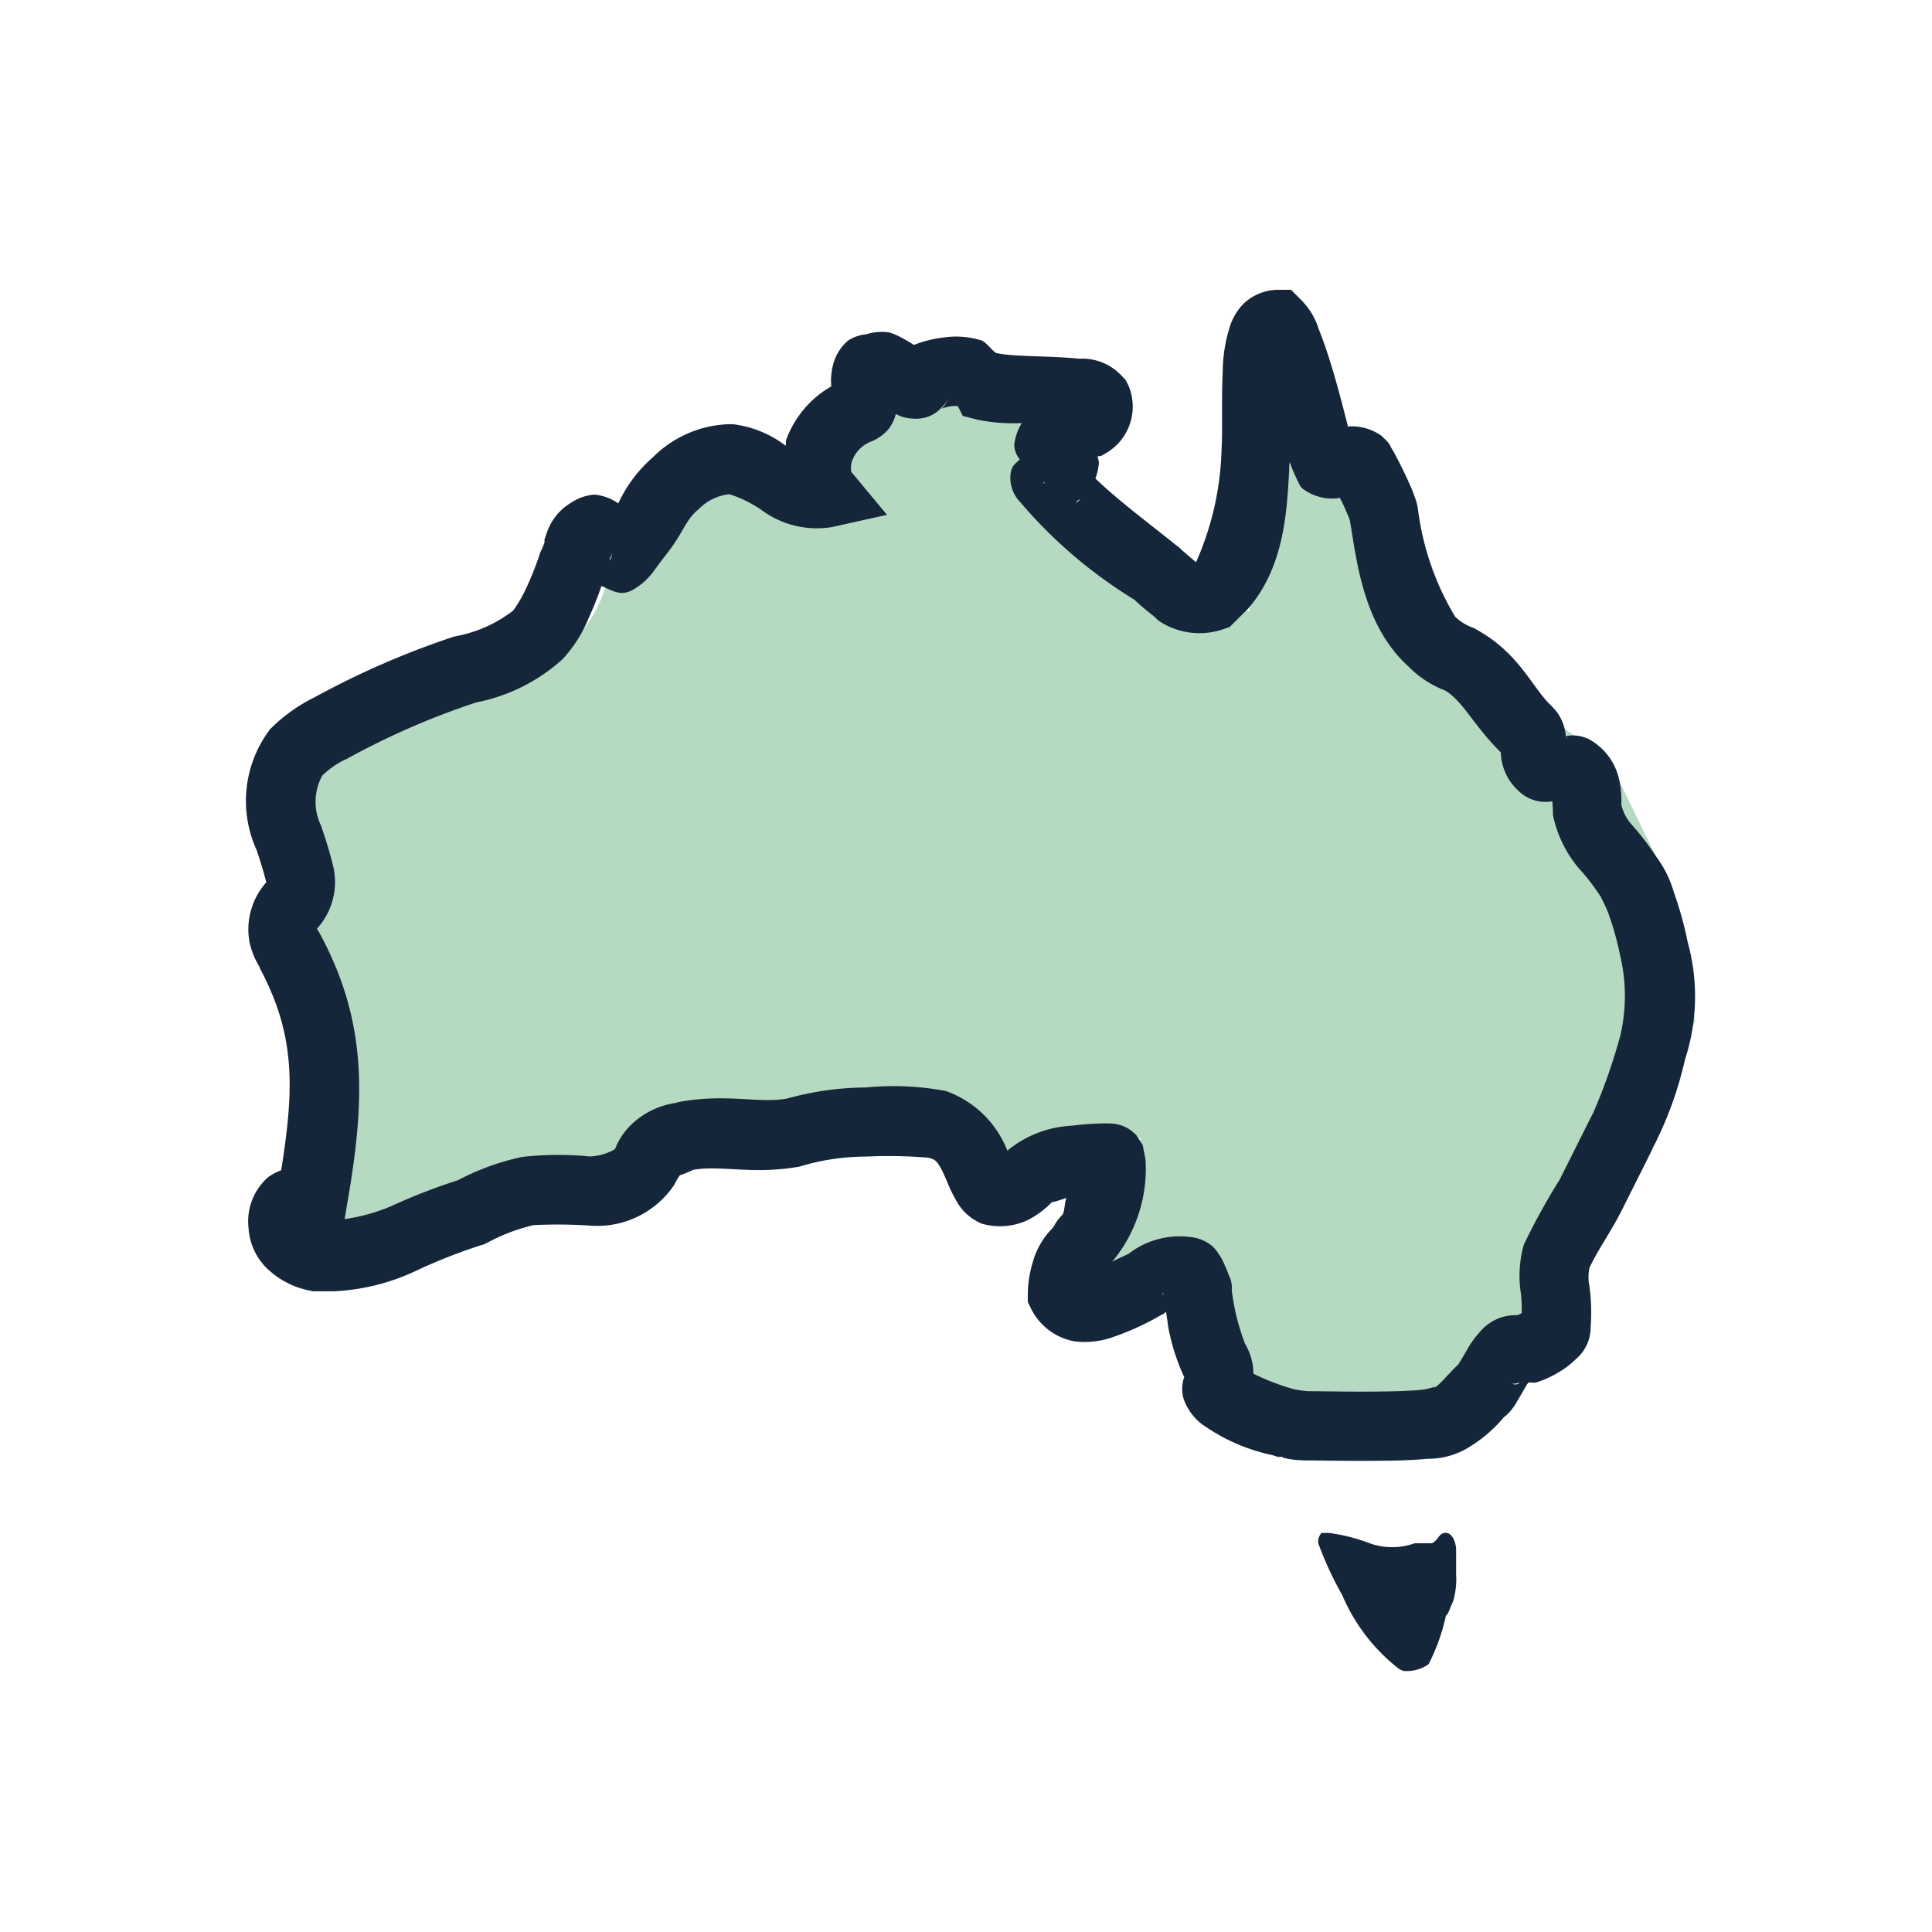 <svg xmlns="http://www.w3.org/2000/svg" xmlns:xlink="http://www.w3.org/1999/xlink" width="60" height="60" viewBox="0 0 60 60">
  <defs>
    <clipPath id="clip-Australia">
      <rect width="60" height="60"/>
    </clipPath>
  </defs>
  <g id="Australia" clip-path="url(#clip-Australia)">
    <g id="Group_16344" data-name="Group 16344" transform="translate(-4609.355 -543)">
      <path id="Path_120239" data-name="Path 120239" d="M2931.665-2866.588l-3.354,2.771s.146,2.91-3.354,4.018-7.584,2.078-7.292,3.187a24.85,24.85,0,0,1,.875,4.3c0,.97,1.167,6.651,1.167,6.651v3.325l8.6-1.663,4.959-2.355h5.833L2941-2844l3.792-1.663-2.042,4.434h3.938l1.458,3.325,5.1.693,3.792-2.217,1.021-.831,1.313-4.434,2.625-4.573-.875-4.434-1.75-3.6-4.229-3.187-1.9-3.325-3.208-4.85-1.9,6.651-5.4-3.048v-2.771l-4.667-.831h-1.312l-2.187,3.6Z" transform="translate(1700 3424)" fill="#b6d9c1"/>
      <g id="icons8-australia_country" transform="translate(4617 552)">
        <path id="Path_102109" data-name="Path 102109" d="M34.964,4a1.576,1.576,0,0,0-1.043.444,1.8,1.8,0,0,0-.419.721,4.633,4.633,0,0,0-.214,1.357c-.046.917,0,1.935-.038,2.43a9.162,9.162,0,0,1-.792,3.507c-.2-.168-.432-.364-.49-.423l-.042-.042-.05-.034c-.959-.771-1.864-1.441-2.543-2.1a1.755,1.755,0,0,0,.109-.5,1.582,1.582,0,0,0-.042-.18c.075-.029.059,0,.147-.038l.054-.034.059-.034a1.673,1.673,0,0,0,.687-2.128l-.08-.151-.121-.126a1.658,1.658,0,0,0-1.3-.528c-1.005-.1-2.07-.054-2.6-.18-.172-.117-.3-.339-.469-.394a2.658,2.658,0,0,0-1.14-.088,3.651,3.651,0,0,0-.9.218c-.013,0-.025.013-.038.017-.121-.075-.251-.159-.419-.243a1.7,1.7,0,0,0-.369-.151,1.632,1.632,0,0,0-.687.059,1.331,1.331,0,0,0-.553.184,1.426,1.426,0,0,0-.452.654A1.95,1.95,0,0,0,21.13,7v0a3.157,3.157,0,0,0-1.4,1.659c-.017.059,0,.121-.017.184a3.332,3.332,0,0,0-1.592-.662l-.05-.008h-.054a3.492,3.492,0,0,0-2.43,1.031,4.282,4.282,0,0,0-1.072,1.429,1.539,1.539,0,0,0-.733-.272,1.482,1.482,0,0,0-.725.247,1.733,1.733,0,0,0-.775.98l-.059.168v.176c0-.147.008-.054-.1.159l-.034.071-.021.071a9.713,9.713,0,0,1-.415,1.039,4.12,4.12,0,0,1-.4.687,4.113,4.113,0,0,1-1.789.8l-.021.008-.021,0a26.185,26.185,0,0,0-4.34,1.889,5.137,5.137,0,0,0-1.332.943l-.034.029-.025.034a3.677,3.677,0,0,0-.4,3.754c.1.31.189.582.285.955.008.038.008.017.017.021a2.2,2.2,0,0,0-.536,1.835,2.407,2.407,0,0,0,.364.871L3.347,25c1.156,2.132,1.106,3.783.7,6.343a1.934,1.934,0,0,0-.394.205,1.823,1.823,0,0,0-.62,1.588,1.91,1.91,0,0,0,.67,1.345,2.64,2.64,0,0,0,1.232.6l.1.021h.645a6.67,6.67,0,0,0,2.6-.658,17.043,17.043,0,0,1,1.952-.767l.117-.034.1-.05a5.789,5.789,0,0,1,1.433-.545,15.28,15.28,0,0,1,1.739.013,2.879,2.879,0,0,0,2.635-1.269l.017-.038.021-.034a1.868,1.868,0,0,1,.13-.218,3.893,3.893,0,0,0,.419-.172c.888-.151,1.839.159,3.3-.1l.05-.013.05-.017a7.107,7.107,0,0,1,1.961-.281,14.759,14.759,0,0,1,1.931.034c.235.063.3.05.616.8l.013.038.017.038c.021.042.084.2.2.4a1.591,1.591,0,0,0,.712.721l.1.05.117.029a2.05,2.05,0,0,0,1.286-.121,2.782,2.782,0,0,0,.8-.591c-.054.05.268-.054.436-.117-.059.147-.054.457-.13.532a1.557,1.557,0,0,0-.281.39,2.391,2.391,0,0,0-.633,1.077,3.5,3.5,0,0,0-.155,1.005v.23l.1.205a1.881,1.881,0,0,0,1.353,1.018,2.641,2.641,0,0,0,1.244-.151,8.425,8.425,0,0,0,1.437-.662l.084-.042.075-.063c.042.222.054.448.113.691a6.523,6.523,0,0,0,.432,1.295l.021.038a1.112,1.112,0,0,0-.025.662,1.7,1.7,0,0,0,.6.825l.017.008a5.819,5.819,0,0,0,2.153.934l.168.054h.172c-.142,0,.189.109.75.109.444,0,1.433.025,2.375.008.473,0,.934-.021,1.349-.059A2.408,2.408,0,0,0,40.841,40a4.391,4.391,0,0,0,1.207-1.022l-.163.134a1.6,1.6,0,0,0,.557-.616c.109-.176.193-.331.268-.457a.487.487,0,0,1,.071-.1c.059-.017.168.008.222,0a3.081,3.081,0,0,0,.654-.285,2.8,2.8,0,0,0,.587-.436,1.294,1.294,0,0,0,.469-1.01,6.058,6.058,0,0,0-.038-1.265,1.448,1.448,0,0,1,0-.566c.256-.557.62-1.039.989-1.76v0c.331-.658.658-1.311.989-1.973l-.05.084a11.564,11.564,0,0,0,1.043-2.832,6.313,6.313,0,0,0,.08-3.641,11.1,11.1,0,0,0-.432-1.554,3.413,3.413,0,0,0-.536-1.085,8.344,8.344,0,0,0-.754-.989,1.412,1.412,0,0,1-.339-.637,2.928,2.928,0,0,0-.059-.742,1.887,1.887,0,0,0-.943-1.29l-.071-.034-.067-.021a1.041,1.041,0,0,0-.57-.042l.013.092c0-.017-.008-.017-.013-.029s0-.05,0-.063h-.013a1.489,1.489,0,0,0-.251-.712,2.106,2.106,0,0,0-.247-.276c-.57-.57-.972-1.6-2.275-2.321l-.088-.05-.092-.034a1.5,1.5,0,0,1-.44-.276l-.025-.021-.021-.021a8.557,8.557,0,0,1-1.156-3.36,1.474,1.474,0,0,0-.063-.26c-.034-.1-.067-.184-.1-.276-.075-.189-.168-.385-.26-.578s-.189-.385-.276-.545c-.042-.084-.084-.151-.126-.222a.788.788,0,0,0-.222-.293l-.071-.075-.092-.059a1.573,1.573,0,0,0-.93-.239c-.017,0-.017.008-.029.008-.189-.733-.373-1.475-.654-2.329-.054-.159-.142-.423-.256-.7a2.167,2.167,0,0,0-.54-.9L35.408,4ZM24.771,7.377c-.138.272-.209.31-.251.327a1.582,1.582,0,0,1,.364-.092.708.708,0,0,1,.176,0l.155.306.478.121a5.606,5.606,0,0,0,1.353.1,1.709,1.709,0,0,0-.235.679.779.779,0,0,0,.172.448c-.113.126-.239.168-.281.419a1.086,1.086,0,0,0,.3.913,14.727,14.727,0,0,0,3.54,3.025c.3.289.582.486.662.566l.075.075.088.059a2.278,2.278,0,0,0,1.9.23l.235-.08.524-.524.025-.021c1.232-1.391,1.232-3.305,1.315-4.575a6.024,6.024,0,0,0,.339.758l.075.075.088.059a1.542,1.542,0,0,0,.934.235c.059,0,.071-.017.117-.021.025.042.042.075.067.121.08.168.155.339.205.461a.427.427,0,0,1,.034.092l.008.021c.209,1.156.377,3.238,1.827,4.55a3.186,3.186,0,0,0,1.244.779l-.18-.08c.633.348.871,1.035,1.8,1.965a1.664,1.664,0,0,0,.536,1.181,1.194,1.194,0,0,0,1.06.335,2.75,2.75,0,0,1,.021.3v.117l.025.117a3.731,3.731,0,0,0,.779,1.546,6.657,6.657,0,0,1,.62.792l.046.071.05.067c-.088-.109.1.176.218.515a9.241,9.241,0,0,1,.348,1.257,5.413,5.413,0,0,1,.025,2.417l0,.008v.008a17.791,17.791,0,0,1-.867,2.48l-.025.042-.021.042c-.331.658-.658,1.315-.989,1.973a20.6,20.6,0,0,0-1.085,1.961l-.029.063-.017.063a3.565,3.565,0,0,0-.071,1.458,4.522,4.522,0,0,1,.025.6.914.914,0,0,1-.138.063h-.071a1.434,1.434,0,0,0-1.089.519,2.927,2.927,0,0,0-.411.574c-.1.168-.18.318-.239.4-.025.046-.054.071-.054.067l-.038.038c-.406.406-.511.57-.683.658l-.042.021-.034.021c.256-.155-.017-.008-.327.021s-.737.046-1.173.05c-.88.017-1.822-.008-2.346-.008a4.111,4.111,0,0,1-.436-.063,7.026,7.026,0,0,1-1.253-.482c0-.021,0-.017,0-.042a1.817,1.817,0,0,0-.318-.976l.067.113a7.713,7.713,0,0,1-.268-.85c-.1-.39-.155-.867-.155-.813a.849.849,0,0,0-.088-.486,3.388,3.388,0,0,0-.13-.318,1.905,1.905,0,0,0-.193-.356,1.163,1.163,0,0,0-.209-.247,1.254,1.254,0,0,0-.67-.268,2.583,2.583,0,0,0-1.91.519c-.151.075-.318.147-.486.235a.439.439,0,0,1,.034-.046c.013-.021-.025.029-.034.046l-.025.013A4.5,4.5,0,0,0,30.888,31l-.088-.444s-.193-.293-.193-.3a2.1,2.1,0,0,0-.172-.151,1.1,1.1,0,0,0-.134-.084,1.122,1.122,0,0,0-.268-.1,1.184,1.184,0,0,0-.222-.029,2.957,2.957,0,0,0-.335,0,8.139,8.139,0,0,0-.867.067,3.412,3.412,0,0,0-2.011.775,3.2,3.2,0,0,0-1.91-1.852,8.77,8.77,0,0,0-2.484-.109,9.222,9.222,0,0,0-2.447.344c-.892.159-1.856-.163-3.326.1l-.071.017-.075.021a2.514,2.514,0,0,0-1.382.687,2.129,2.129,0,0,0-.49.746,1.67,1.67,0,0,1-.788.226,10.16,10.16,0,0,0-2.107.017l-.034.008a7.712,7.712,0,0,0-1.944.712,18.576,18.576,0,0,0-2.082.809,5.722,5.722,0,0,1-1.441.4l.08-.478c.549-3.163.658-5.614-.863-8.412L5.2,23.912l-.034-.05a.2.2,0,0,0-.008-.021,2.149,2.149,0,0,0,.494-1.977c-.117-.469-.235-.829-.344-1.152L5.3,20.695l0-.021A1.7,1.7,0,0,1,5.32,19.09a2.622,2.622,0,0,1,.737-.511l.013,0,.017-.013A23.788,23.788,0,0,1,10.1,16.815a5.6,5.6,0,0,0,2.673-1.332,4.177,4.177,0,0,0,.825-1.295,10.5,10.5,0,0,0,.394-.989c.272.109.524.285.825.184l.071-.025.067-.034a2.027,2.027,0,0,0,.62-.532c.117-.155.193-.268.381-.511.595-.737.616-1.1,1.035-1.45l.034-.034.038-.034a1.562,1.562,0,0,1,.9-.415,3.758,3.758,0,0,1,.989.482,2.887,2.887,0,0,0,2.191.54l1.718-.381L21.738,9.639c.042.054-.038-.084.034-.31a1.015,1.015,0,0,1,.553-.6,1.4,1.4,0,0,0,.557-.373,1.2,1.2,0,0,0,.251-.5.14.14,0,0,0,.025.013,1.156,1.156,0,0,0,.494.13,1.14,1.14,0,0,0,.549-.084,1.2,1.2,0,0,0,.3-.2c.008-.008,0,0,.021-.008H24.5A1.226,1.226,0,0,0,24.771,7.377ZM27.7,9.966c.038.017.071.034.1.05L27.725,10C27.7,9.987,27.725,9.978,27.7,9.966Zm1.261.478-.276.2c.046-.025.054-.067.1-.1C28.851,10.5,28.877,10.531,28.965,10.443Zm-14.6,1.5-.054.339c-.029.1-.05.088-.071.1A1.138,1.138,0,0,0,14.369,11.939ZM28.206,32.957a1.283,1.283,0,0,0-.134.126c.013-.017,0-.008.017-.025ZM31.424,35.1c0,.042.017.071.017.113,0,0,0-.008,0-.013S31.424,35.278,31.424,35.1Zm11.11,2.832c-.071.029-.05.063-.172.063l-.339-.054A.854.854,0,0,0,42.534,37.934Zm-6.179,4.675a.4.4,0,0,0-.1.323A10.651,10.651,0,0,0,37,44.541a5.748,5.748,0,0,0,1.718,2.254.4.4,0,0,0,.318.1,1.138,1.138,0,0,0,.645-.214,6.094,6.094,0,0,0,.536-1.5c.109-.109.109-.218.218-.432a2.419,2.419,0,0,0,.1-.859v-.75c0-.214-.109-.536-.323-.536s-.214.214-.427.323h-.536a2.072,2.072,0,0,1-1.4,0,5.566,5.566,0,0,0-1.286-.323Z" transform="translate(-2.959 -4)" fill="#15253a"/>
      </g>
    </g>
  </g>
</svg>
